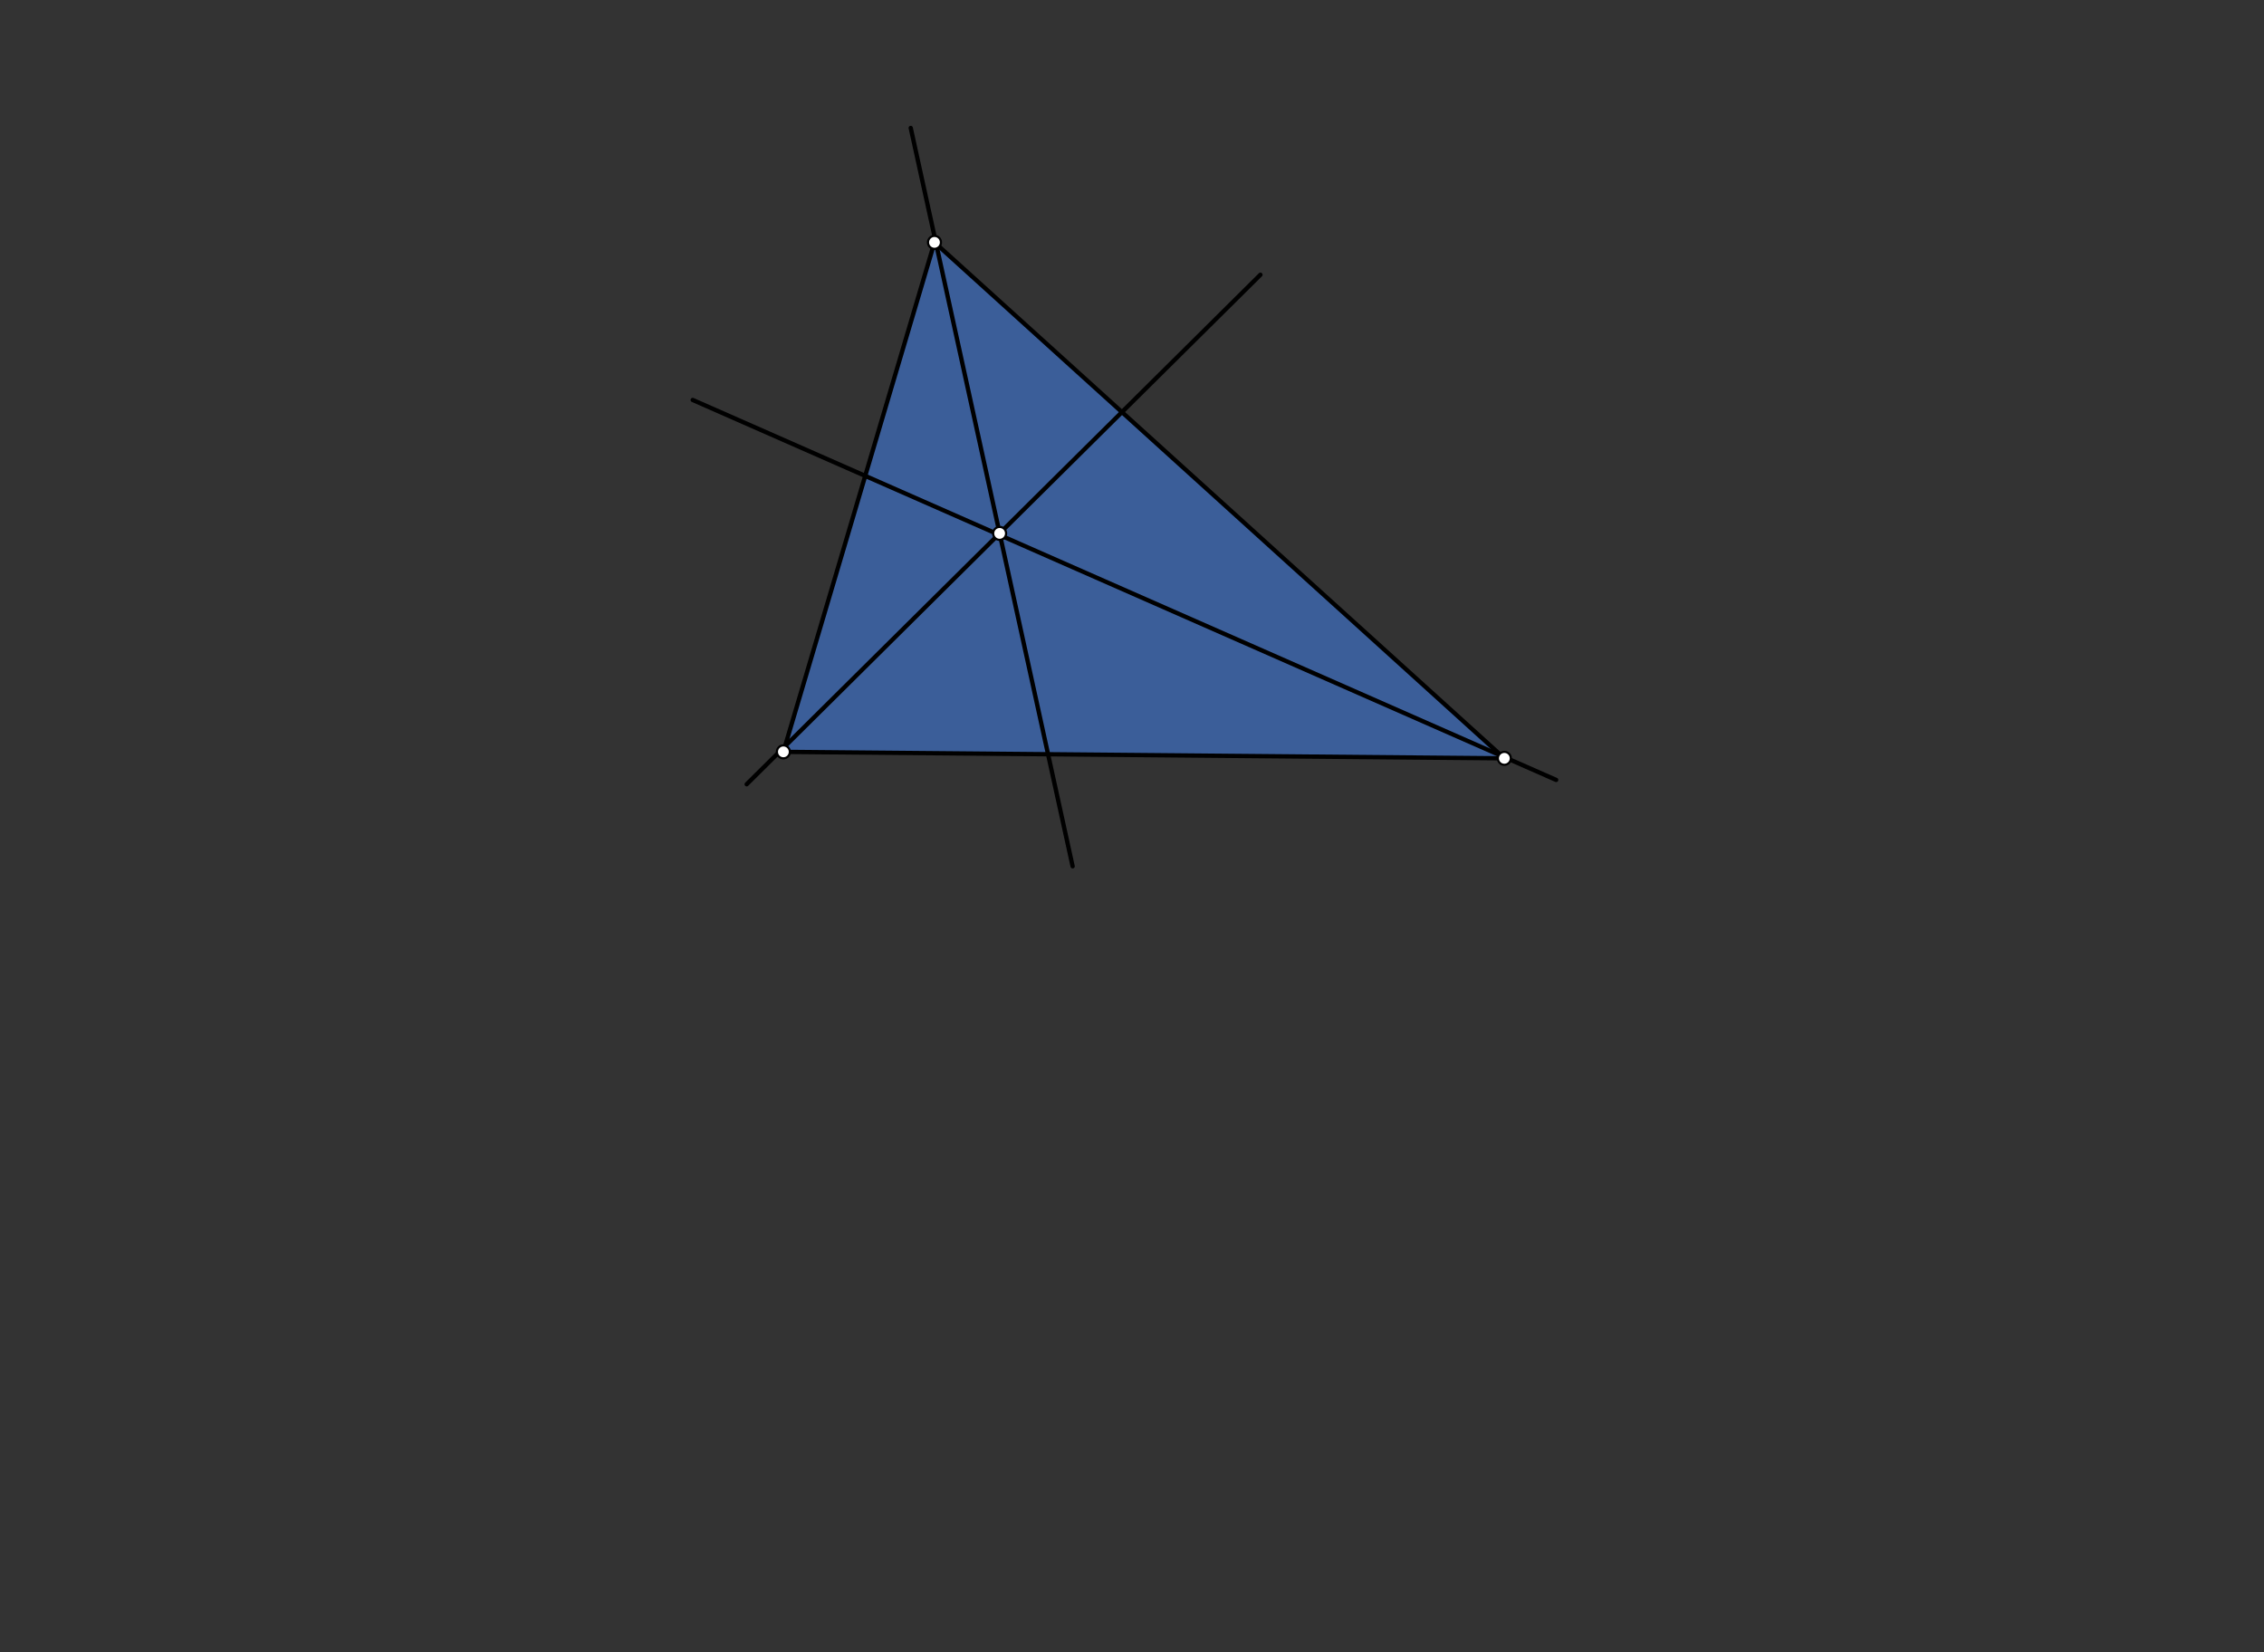 <svg xmlns="http://www.w3.org/2000/svg" class="svg--1it" height="100%" preserveAspectRatio="xMidYMid meet" viewBox="0 0 1048.819 765.354" width="100%"><rect x="0" y="0" width="1048.819" height="765.354" fill="#333333" stroke="none"/><defs><marker id="marker-arrow" markerHeight="16" markerUnits="userSpaceOnUse" markerWidth="24" orient="auto-start-reverse" refX="24" refY="4" viewBox="0 0 24 8"><path d="M 0 0 L 24 4 L 0 8 z" stroke="inherit"></path></marker></defs><g class="aux-layer--1FB"></g><g class="main-layer--3Vd"><g class="element--2qn"><g fill="#448aff" opacity="0.5"><path d="M 696.906 351.266 L 362.906 348.266 L 432.906 112.266 L 696.906 351.266 Z" stroke="none"></path></g></g><g class="element--2qn"><line stroke="#000000" stroke-dasharray="none" stroke-linecap="round" stroke-width="2" x1="432.906" x2="362.906" y1="112.266" y2="348.266"></line></g><g class="element--2qn"><line stroke="#000000" stroke-dasharray="none" stroke-linecap="round" stroke-width="2" x1="362.906" x2="696.906" y1="348.266" y2="351.266"></line></g><g class="element--2qn"><line stroke="#000000" stroke-dasharray="none" stroke-linecap="round" stroke-width="2" x1="696.906" x2="432.906" y1="351.266" y2="112.266"></line></g><g class="element--2qn"><line stroke="#000000" stroke-dasharray="none" stroke-linecap="round" stroke-width="2" x1="720.906" x2="320.906" y1="361.266" y2="185.266"></line></g><g class="element--2qn"><line stroke="#000000" stroke-dasharray="none" stroke-linecap="round" stroke-width="2" x1="421.906" x2="496.906" y1="59.266" y2="401.266"></line></g><g class="element--2qn"><line stroke="#000000" stroke-dasharray="none" stroke-linecap="round" stroke-width="2" x1="345.906" x2="583.906" y1="363.266" y2="127.266"></line></g><g class="element--2qn"><circle cx="432.906" cy="112.266" r="3" stroke="#000000" stroke-width="1" fill="#ffffff"></circle>}</g><g class="element--2qn"><circle cx="362.906" cy="348.266" r="3" stroke="#000000" stroke-width="1" fill="#ffffff"></circle>}</g><g class="element--2qn"><circle cx="696.906" cy="351.266" r="3" stroke="#000000" stroke-width="1" fill="#ffffff"></circle>}</g><g class="element--2qn"><circle cx="463.091" cy="247.066" r="3" stroke="#000000" stroke-width="1" fill="#ffffff"></circle>}</g></g><g class="snaps-layer--2PT"></g><g class="temp-layer--rAP"></g></svg>